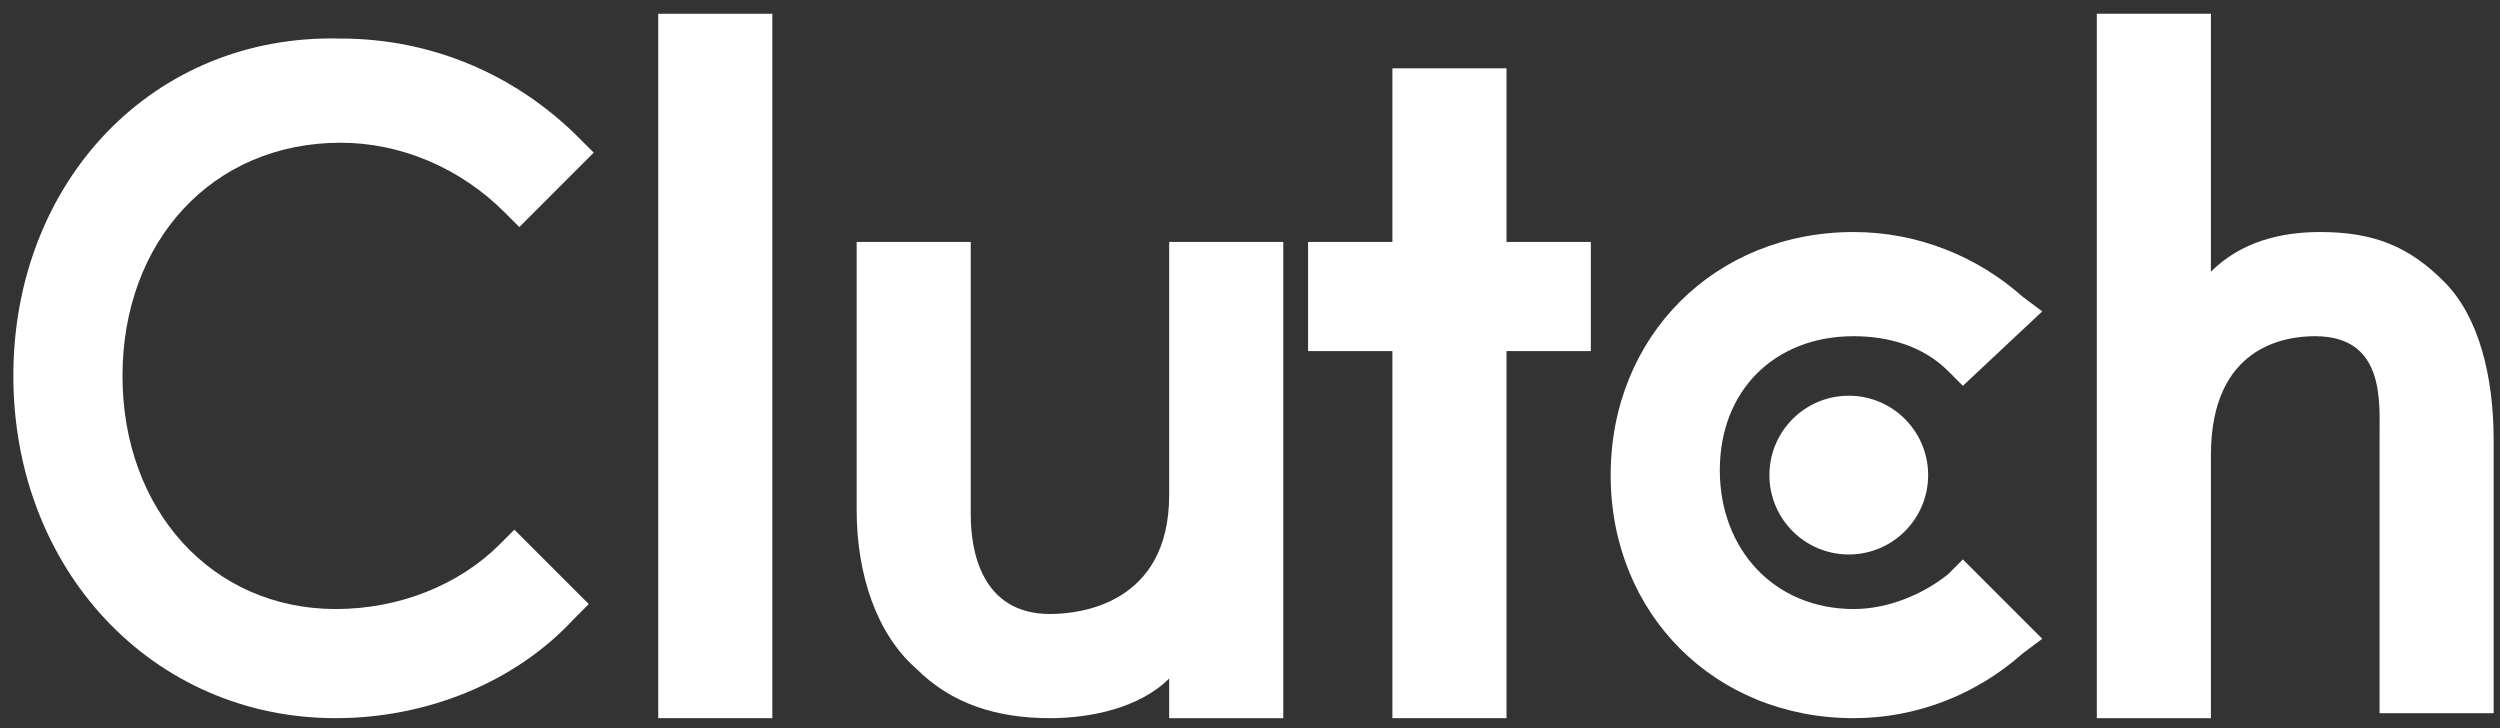 <svg xmlns="http://www.w3.org/2000/svg" width="127" height="37" viewBox="0 0 127 37" fill="none"><rect x="0" y="0" width="127" height="37" fill="#333333" stroke="none"/><path d="M33.438 0.699H39.234V36.483H33.438V0.699Z" fill="white"></path><path d="M59.394 25.143C59.394 30.687 54.858 31.191 53.346 31.191C49.818 31.191 49.314 27.915 49.314 26.151V12.291H43.518V25.899C43.518 29.175 44.526 32.199 46.542 33.963C48.306 35.727 50.574 36.483 53.346 36.483C55.362 36.483 57.882 35.979 59.394 34.467V36.483H65.19V12.291H59.394V25.143Z" fill="white"></path><path d="M76.53 3.471H70.734V12.291H66.45V17.835H70.734V36.483H76.53V17.835H80.814V12.291H76.53V3.471Z" fill="white"></path><path d="M124.158 14.307C122.394 12.543 120.63 11.787 117.858 11.787C115.842 11.787 113.826 12.291 112.314 13.803V0.699H106.518V36.483H112.314V23.127C112.314 17.583 116.094 17.079 117.606 17.079C121.134 17.079 120.882 20.355 120.882 22.119V36.231H126.678V22.371C126.678 19.095 125.922 16.071 124.158 14.307Z" fill="white"></path><path d="M98.958 29.175C97.698 30.183 95.934 30.939 94.17 30.939C90.138 30.939 87.366 27.915 87.366 23.883C87.366 19.851 90.138 17.079 94.17 17.079C95.934 17.079 97.698 17.583 98.958 18.843L99.714 19.599L103.746 15.819L102.738 15.063C100.47 13.047 97.446 11.787 94.17 11.787C87.114 11.787 81.822 17.079 81.822 24.135C81.822 31.191 87.114 36.483 94.17 36.483C97.446 36.483 100.47 35.223 102.738 33.207L103.746 32.451L99.714 28.419L98.958 29.175Z" fill="white"></path><path d="M93.918 28.167C96.144 28.167 97.95 26.362 97.95 24.135C97.95 21.908 96.144 20.103 93.918 20.103C91.691 20.103 89.886 21.908 89.886 24.135C89.886 26.362 91.691 28.167 93.918 28.167Z" fill="white"></path><path d="M25.374 27.663C23.358 29.679 20.334 30.939 17.058 30.939C10.758 30.939 6.222 25.899 6.222 19.095C6.222 12.291 10.758 7.251 17.31 7.251C20.334 7.251 23.358 8.511 25.626 10.779L26.382 11.535L30.162 7.755L29.406 6.999C26.13 3.723 21.846 1.959 17.31 1.959C7.734 1.707 0.678 9.267 0.678 19.095C0.678 28.923 7.734 36.483 17.058 36.483C21.594 36.483 26.13 34.719 29.154 31.443L29.91 30.687L26.13 26.907L25.374 27.663Z" fill="white"></path></svg>